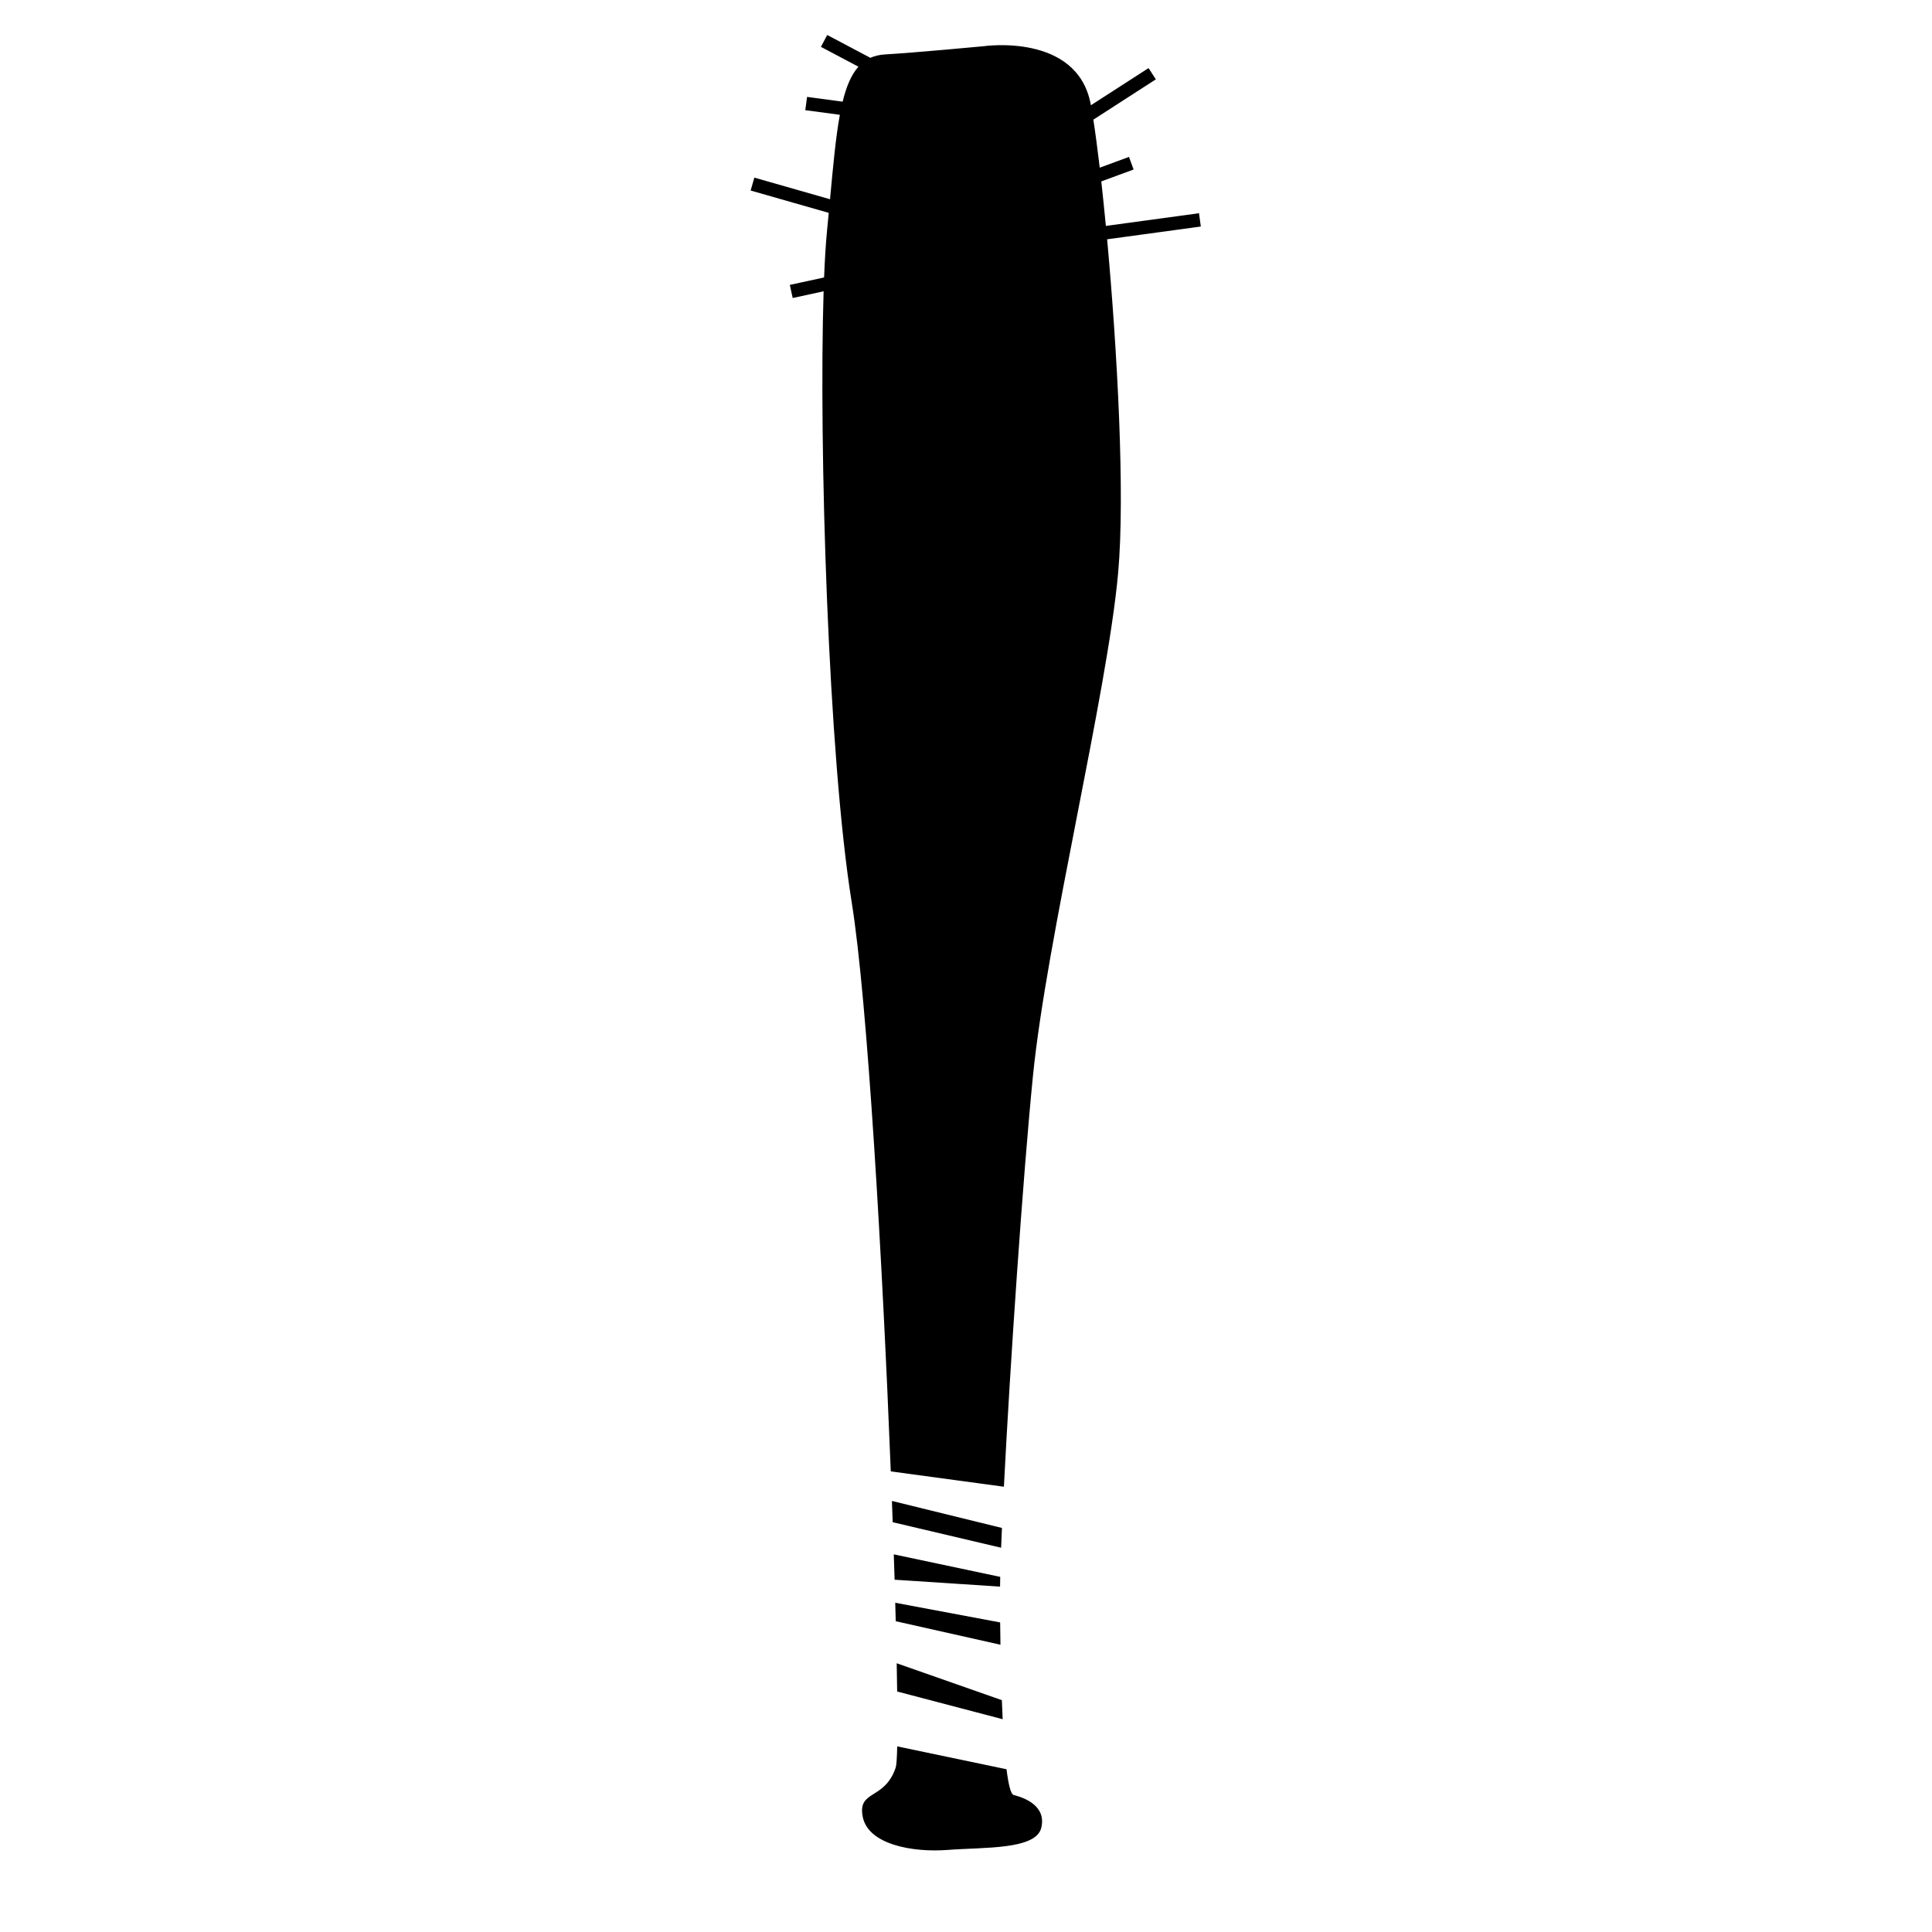 <?xml version="1.0" encoding="UTF-8"?>
<!-- Uploaded to: SVG Repo, www.svgrepo.com, Generator: SVG Repo Mixer Tools -->
<svg fill="#000000" width="800px" height="800px" version="1.1" viewBox="144 144 512 512" xmlns="http://www.w3.org/2000/svg">
 <g>
  <path d="m409.13 579.87c-0.035-2.012-0.066-3.992-0.078-5.91l-27.805-5.211c0.047 1.668 0.098 3.301 0.133 4.891z"/>
  <path d="m380.86 555.92c0.078 2.281 0.148 4.523 0.219 6.719l27.945 1.832c0.012-0.785 0.027-1.652 0.047-2.582z"/>
  <path d="m409.72 599.61c-0.074-1.637-0.148-3.332-0.219-5.051l-27.867-9.777c0.051 2.656 0.094 5.156 0.125 7.484z"/>
  <path d="m412.65 619.7c-0.781-0.195-1.406-2.785-1.91-6.828l-28.965-6.062c-0.074 3.059-0.203 4.996-0.402 5.606-2.91 8.738-10.188 5.824-8.73 13.094 1.453 7.277 13.094 9.461 22.551 8.738 9.457-0.734 23.281 0 24.742-5.816 1.445-5.82-4.371-8.008-7.285-8.73z"/>
  <path d="m380.57 547.4 28.738 6.766c0.059-1.645 0.129-3.394 0.219-5.242l-29.156-7.16c0.066 1.898 0.133 3.777 0.199 5.637z"/>
  <path d="m462.23 204.03-0.48-3.523-24.684 3.363c-0.402-4.168-0.809-8.121-1.211-11.797l8.562-3.152-1.223-3.34-7.754 2.856c-0.586-4.969-1.16-9.293-1.691-12.727l16.559-10.68-1.926-2.988-15.285 9.852c-0.016-0.117-0.047-0.254-0.066-0.371-3.641-18.914-28.375-15.273-28.375-15.273s-18.07 1.703-26.191 2.18c-1.43 0.09-2.688 0.395-3.809 0.895l-11.434-6.055-1.668 3.148 9.938 5.258c-1.879 2.106-3.195 5.211-4.184 9.266l-9.426-1.262-0.473 3.523 9.16 1.223c-1.094 5.938-1.77 13.441-2.606 22.375l-20.055-5.731-0.98 3.422 20.699 5.918c-0.141 1.496-0.289 3.019-0.441 4.586-0.324 3.281-0.594 7.531-0.797 12.535l-9.074 1.969 0.754 3.477 8.195-1.781c-1.285 40.793 1.207 123.23 7.465 162.05 4.168 25.836 8.137 95.004 10.336 150.69l29.98 4.062c1.676-32.832 5.066-82.535 7.703-108.92 3.644-36.379 19.652-101.13 22.559-133.14 1.891-20.789-0.207-59.059-2.91-88.523z"/>
 </g>
</svg>
